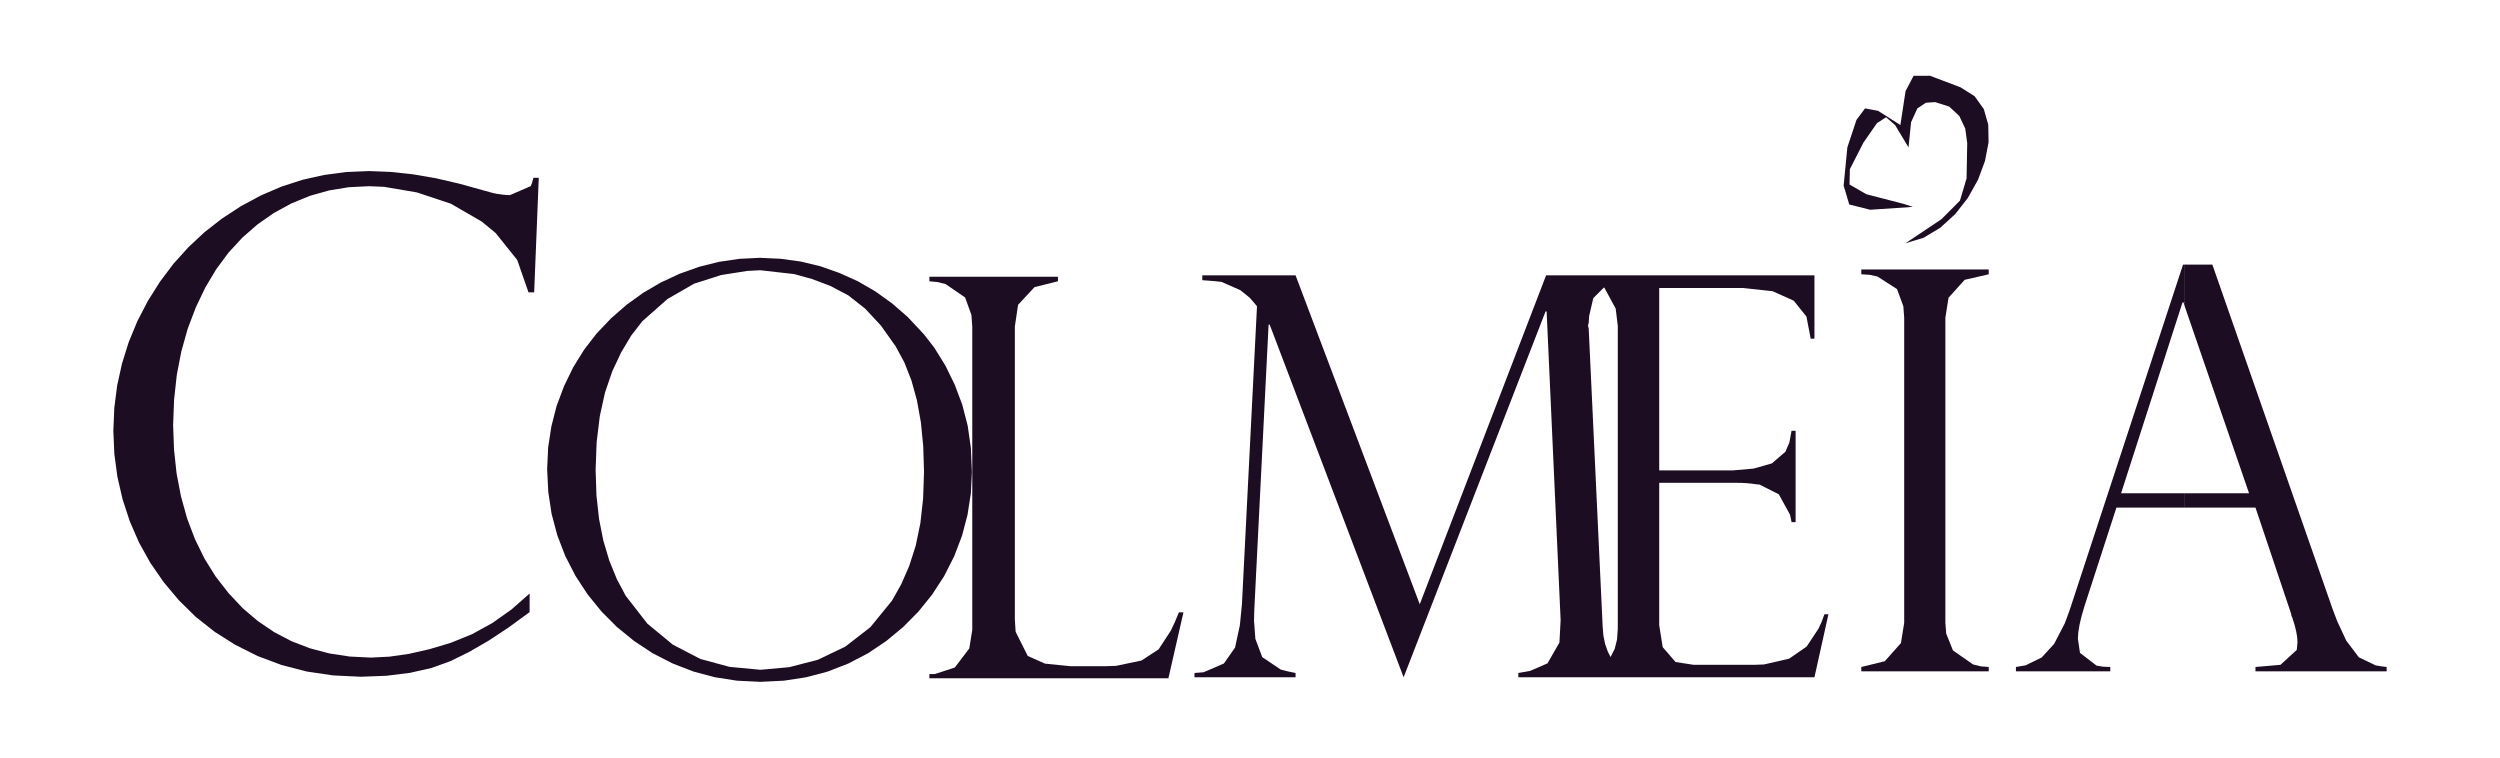 <svg xmlns="http://www.w3.org/2000/svg" fill="none" viewBox="0 0 132 40" height="40" width="132">
<path fill="#1C0D22" d="M28.447 9.389H28.163L28.1 9.632L28.024 9.828L26.925 10.302L26.742 10.295L26.534 10.276L26.303 10.245L26.057 10.2L24.264 9.702L23.014 9.411L21.801 9.203L20.624 9.077L19.484 9.032L18.284 9.083L17.113 9.238L15.973 9.493L14.862 9.853L13.779 10.317L12.728 10.882L11.73 11.533L10.802 12.256L9.946 13.055L9.16 13.926L8.447 14.873L7.806 15.889L7.25 16.963L6.796 18.065L6.442 19.195L6.186 20.354L6.035 21.538L5.984 22.747L6.038 23.972L6.199 25.174L6.471 26.358L6.853 27.526L7.342 28.65L7.939 29.721L8.639 30.734L9.441 31.691L10.335 32.571L11.326 33.354L12.415 34.043L13.596 34.636L14.865 35.113L16.198 35.457L17.59 35.662L19.045 35.732L20.403 35.681L21.647 35.526L22.774 35.271L23.781 34.908L24.753 34.431L25.776 33.841L26.846 33.136L27.964 32.319V31.337L27.007 32.18L25.997 32.894L24.933 33.481L23.809 33.938L22.679 34.276L21.599 34.523L20.567 34.671L19.585 34.721L18.458 34.665L17.384 34.5L16.362 34.229L15.386 33.853L14.477 33.377L13.618 32.796L12.816 32.114L12.074 31.324L11.392 30.45L10.802 29.503L10.3 28.48L9.883 27.384L9.558 26.219L9.325 25.007L9.189 23.751L9.141 22.447L9.192 21.099L9.334 19.801L9.574 18.554L9.912 17.354L10.341 16.224L10.843 15.176L11.418 14.213L12.074 13.329L12.8 12.543L13.596 11.848L14.461 11.245L15.386 10.74L16.365 10.339L17.372 10.055L18.411 9.885L19.484 9.831L20.292 9.866L22.01 10.159L23.806 10.756L25.438 11.7L26.171 12.306L27.31 13.727L27.904 15.435H28.204L28.447 9.389Z" clip-rule="evenodd" fill-rule="evenodd"></path>
<path fill="#1C0D22" d="M51.316 24.922L51.263 23.653L51.096 22.488L50.811 21.377L50.41 20.312L49.918 19.305L49.34 18.371L48.788 17.657V24.922L48.74 26.33L48.595 27.628L48.349 28.814L48.005 29.888L47.582 30.854L47.099 31.713L45.956 33.114L44.633 34.141L43.184 34.835L41.672 35.227L40.181 35.362H40.125L38.521 35.211L36.98 34.794L35.522 34.036L34.18 32.928L33.037 31.457L32.57 30.579L32.172 29.604L31.856 28.543L31.629 27.397L31.493 26.159L31.452 24.922L31.449 24.78L31.503 23.34L31.67 21.97L31.945 20.723L32.33 19.602L32.797 18.605L33.324 17.724L33.912 16.963L35.25 15.782L36.652 14.977L38.073 14.523L39.449 14.305L40.125 14.27H40.153L41.937 14.472L42.871 14.731L43.837 15.094L44.791 15.596L45.684 16.3L46.518 17.197L47.294 18.292L47.752 19.141L48.125 20.092L48.415 21.143L48.623 22.302L48.747 23.561L48.788 24.922V17.657L47.919 16.729L47.096 16.016L46.221 15.387L45.299 14.854L44.32 14.412L43.313 14.058L42.278 13.809L41.217 13.664L40.14 13.613H40.125L39.035 13.667L37.962 13.825L36.914 14.087L35.885 14.453L34.9 14.911L33.965 15.457L33.084 16.092L32.257 16.814L31.503 17.607L30.84 18.466L30.265 19.394L29.782 20.385L29.391 21.427L29.113 22.51L28.942 23.624L28.889 24.78L28.949 25.976L29.125 27.135L29.425 28.259L29.842 29.348L30.382 30.399L31.023 31.381L31.752 32.281L32.57 33.102L33.476 33.841L34.464 34.494L35.515 35.031L36.605 35.454L37.738 35.757L38.909 35.94L40.125 36H40.169L41.391 35.94L42.565 35.76L43.699 35.46L44.785 35.037L45.83 34.494L46.805 33.837L47.689 33.105L48.494 32.29L49.217 31.394L49.855 30.412L50.385 29.364L50.795 28.287L51.086 27.176L51.263 26.036L51.316 24.922Z" clip-rule="evenodd" fill-rule="evenodd"></path>
<path fill="#1C0D22" d="M62.487 32.331H62.247L62.032 32.846L61.821 33.294L61.176 34.283L60.27 34.876L58.929 35.157L58.364 35.176H56.526L55.178 35.04L54.266 34.636L53.625 33.358L53.584 32.717V17.241L53.754 16.095L54.622 15.16L55.86 14.851V14.611H49.072V14.851L49.517 14.895L49.928 14.999L50.957 15.706L51.292 16.631L51.336 17.241V33.257L51.178 34.238L50.414 35.245L49.356 35.59H49.072V35.814H61.691L62.487 32.331Z" clip-rule="evenodd" fill-rule="evenodd"></path>
<path fill="#1C0D22" d="M96.541 32.432H96.33L96.182 32.834L96.011 33.203L95.392 34.137L94.467 34.778L93.135 35.084L92.589 35.103H89.432L88.469 34.955L87.79 34.169L87.607 33.013V25.493H91.677L91.961 25.497L92.235 25.512L92.501 25.538L92.759 25.575L92.901 25.585L93.921 26.099L94.515 27.179L94.594 27.567H94.808V22.747H94.594L94.48 23.359L94.272 23.849L93.555 24.467L92.589 24.742L91.493 24.837H87.607V15.208H92.033L93.593 15.375L94.71 15.877L95.38 16.713L95.604 17.882H95.803V14.538H86.085H85.419V17.212V33.2L85.378 33.774L85.255 34.264L85.053 34.665L85.034 34.684L84.895 34.412L84.75 34.002L84.658 33.553L84.62 33.073L83.882 17.326L83.853 17.241V17.14L83.882 17.07L83.907 16.685L84.125 15.741L84.687 15.179L84.715 15.198L85.309 16.297L85.419 17.212V14.538H83.156H81.634L74.963 31.905L68.406 14.538H63.481V14.794L64.062 14.838L64.494 14.882L65.489 15.321L65.83 15.593L66 15.735L66.129 15.889L66.256 16.032L66.369 16.174L65.574 31.905L65.466 33.007L65.211 34.191L64.62 35.034L63.55 35.495L63.07 35.533V35.76H68.406V35.533L67.983 35.447L67.617 35.35L66.647 34.696L66.284 33.733L66.212 32.773L66.227 32.189L66.982 17.14H67.039L74.111 35.76L81.605 16.445H81.662L82.401 32.745L82.338 33.926L81.707 35.025L80.788 35.425L80.169 35.533V35.76H87.042H95.803L96.541 32.432Z" clip-rule="evenodd" fill-rule="evenodd"></path>
<path fill="#1C0D22" d="M105.005 14.226H98.277V14.482L98.719 14.51L99.133 14.601L100.162 15.264L100.497 16.171L100.541 16.773V32.887L100.37 33.954L99.515 34.914L98.277 35.217V35.447H105.005V35.217L104.579 35.182L104.175 35.081L103.117 34.343L102.76 33.455L102.716 32.887V16.773L102.883 15.719L103.733 14.775L105.005 14.482V14.226Z" clip-rule="evenodd" fill-rule="evenodd"></path>
<path fill="#1C0D22" d="M115.363 13.97H115.265L109.273 32.23L109.021 32.912L108.459 33.995L107.802 34.715L106.95 35.129L106.441 35.217V35.447H111.423V35.217L111.038 35.201L110.697 35.144L109.823 34.472L109.712 33.727L109.734 33.38L109.801 32.979L109.908 32.527L110.056 32.019L111.748 26.8H115.363V26.046H111.992L115.234 15.975H115.363V13.97Z" clip-rule="evenodd" fill-rule="evenodd"></path>
<path fill="#1C0D22" d="M116.812 13.97H115.363V16.202L118.751 26.046H115.363V26.8H119.089L120.98 32.432V32.477L120.995 32.53L121.037 32.619L121.156 33.004L121.242 33.348L121.292 33.651L121.308 33.91L121.27 34.314L120.408 35.103L119.089 35.217V35.447H126.015V35.217L125.712 35.179L125.437 35.132L124.55 34.709L123.884 33.828L123.407 32.805L123.158 32.148L116.812 13.97Z" clip-rule="evenodd" fill-rule="evenodd"></path>
<path fill="#1C0D22" d="M115.364 15.975H115.291L115.364 16.202V15.975Z" clip-rule="evenodd" fill-rule="evenodd"></path>
<path fill="#1C0D22" d="M101.903 4L101.038 4.003L100.614 4.808L100.34 6.601L99.159 5.85L98.474 5.724L98.022 6.33L97.54 7.782L97.344 9.8L97.641 10.797L98.749 11.075L100.996 10.923L100.526 10.769L98.54 10.254L97.656 9.743L97.672 8.934L98.392 7.526L99.102 6.504L99.585 6.191L100.065 6.608L100.769 7.782L100.905 6.453L101.236 5.724L101.688 5.424L102.174 5.392L102.919 5.629L103.45 6.122L103.765 6.788L103.869 7.555L103.835 9.421L103.484 10.595L102.512 11.571L100.611 12.843L101.568 12.553L102.452 12.019L103.238 11.302L103.907 10.444L104.438 9.493L104.807 8.502L104.996 7.517L104.981 6.586L104.744 5.758L104.261 5.083L103.513 4.609L101.903 4Z" clip-rule="evenodd" fill-rule="evenodd"></path>
</svg>
